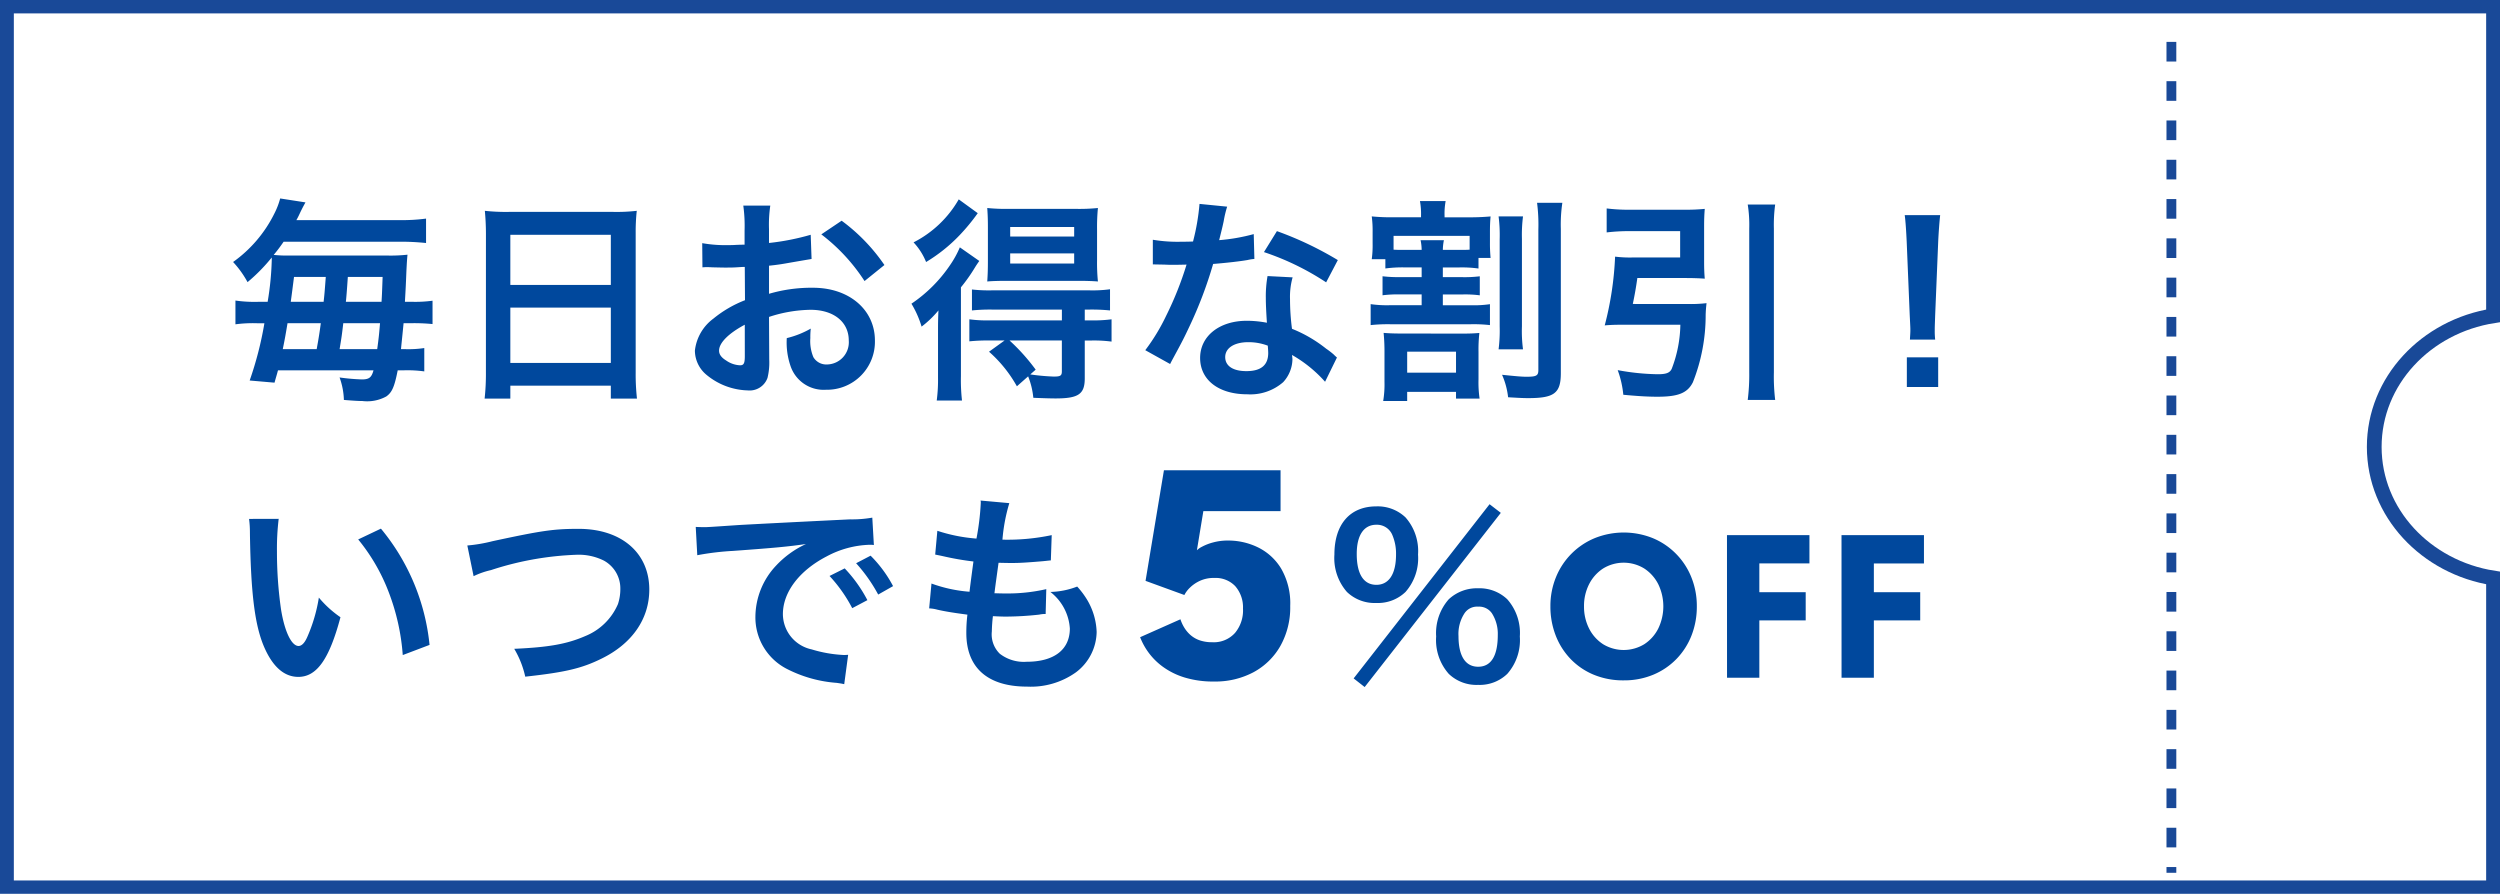 <svg xmlns="http://www.w3.org/2000/svg" xmlns:xlink="http://www.w3.org/1999/xlink" width="254.499" height="90.991" viewBox="0 0 254.499 90.991"><defs><clipPath id="a"><rect width="254.499" height="90.991" fill="none" stroke="#194998" stroke-width="1"/></clipPath></defs><g transform="translate(-903 -1243.005)"><path d="M3.366-8.272A13.507,13.507,0,0,1,.968-8.4v2.42a13.418,13.418,0,0,1,2.178-.11h.77a35.36,35.36,0,0,1-1.5,5.83l2.53.22c.176-.638.22-.748.352-1.254h9.724c-.2.726-.44.924-1.188.924a20.775,20.775,0,0,1-2.266-.2,7.282,7.282,0,0,1,.44,2.288c1.056.088,1.54.11,1.87.11a4.075,4.075,0,0,0,2.442-.462c.594-.418.836-.99,1.166-2.662h.616a12.367,12.367,0,0,1,2.09.11V-3.564a10.757,10.757,0,0,1-2,.11H17.82c.088-.9.154-1.474.264-2.64h.792a19.059,19.059,0,0,1,2.156.088V-8.382a13.161,13.161,0,0,1-2.112.11h-.7c.088-1.54.088-1.54.154-3.168.044-.836.066-1.21.11-1.628a15.9,15.9,0,0,1-2.024.088H6.336a12.533,12.533,0,0,1-1.474-.066c.4-.484.616-.77,1.012-1.342H17.622a24.462,24.462,0,0,1,2.75.132v-2.486a18.575,18.575,0,0,1-2.75.154H7.172c.2-.352.264-.506.44-.88.22-.44.22-.44.484-.924l-2.574-.4a7.7,7.7,0,0,1-.594,1.54,13.273,13.273,0,0,1-4.2,4.928A9.979,9.979,0,0,1,2.2-10.274a17.766,17.766,0,0,0,2.464-2.508v.286a29.893,29.893,0,0,1-.418,4.224Zm2.42,4.818c.2-.968.286-1.452.484-2.64H9.658c-.132,1.012-.22,1.5-.286,1.892-.088.484-.088.484-.132.748ZM6.6-8.272c.132-.968.176-1.32.33-2.53h3.234c-.132,1.738-.132,1.738-.22,2.53Zm4.972,4.818c.22-1.342.22-1.342.374-2.64h3.74c-.088,1.078-.132,1.518-.286,2.64Zm.638-4.818c.044-.374.11-1.21.2-2.53H15.95c-.066,1.826-.066,1.826-.11,2.53ZM26.466-1.078a23.075,23.075,0,0,1-.132,2.662h2.618V.264h10.23v1.32h2.662a22.287,22.287,0,0,1-.132-2.662V-15.29a19.879,19.879,0,0,1,.11-2.244,17.7,17.7,0,0,1-2.376.11H28.8a19.421,19.421,0,0,1-2.442-.11c.066.726.11,1.5.11,2.354Zm2.486-14.014h10.23v5.1H28.952Zm0,7.414h10.23v5.632H28.952Zm26.334.946a14.081,14.081,0,0,1,4.224-.726c2.354,0,3.894,1.232,3.894,3.124a2.261,2.261,0,0,1-2.222,2.442A1.522,1.522,0,0,1,59.8-2.64a4.239,4.239,0,0,1-.308-1.936,7.628,7.628,0,0,1,.044-.968,9.281,9.281,0,0,1-2.442.968,7.35,7.35,0,0,0,.374,2.816A3.552,3.552,0,0,0,61.072.682a4.887,4.887,0,0,0,4.994-5.016c0-3.124-2.618-5.368-6.292-5.368a15.255,15.255,0,0,0-4.488.616v-2.86c.836-.088,1.276-.154,2-.286,1.518-.264,1.936-.33,2.332-.4l-.088-2.464a24.536,24.536,0,0,1-4.246.836v-1.408a13.507,13.507,0,0,1,.132-2.4h-2.75a15.074,15.074,0,0,1,.132,2.53v1.452c-.242,0-.352,0-.88.022-.308.022-.55.022-.77.022a13.493,13.493,0,0,1-2.662-.2l.022,2.464a4.125,4.125,0,0,1,.462-.022c.066,0,.264,0,.55.022.264,0,.88.022,1.21.022.55,0,.858,0,1.188-.022.726-.044.726-.044.9-.044l.022,3.388a11.769,11.769,0,0,0-3.212,1.87A4.7,4.7,0,0,0,47.74-3.3,3.231,3.231,0,0,0,48.95-.814,6.853,6.853,0,0,0,53.108.748,1.933,1.933,0,0,0,55.132-.528a6.551,6.551,0,0,0,.176-1.87Zm-2.464,4c0,.726-.11.924-.484.924a2.645,2.645,0,0,1-1.408-.484C50.424-2.6,50.2-2.926,50.2-3.3c0-.792.968-1.76,2.618-2.64Zm14.212-9.284a18.66,18.66,0,0,0-4.356-4.51L60.61-15.136a18.787,18.787,0,0,1,4.4,4.752ZM79.266-4.334,77.682-3.19A13.319,13.319,0,0,1,80.52.33L81.664-.682A7.893,7.893,0,0,1,82.192,1.5c1.012.044,1.826.066,2.266.066,2.332,0,2.97-.44,2.97-2.046v-3.85h.638a13.534,13.534,0,0,1,2.09.11V-6.49A14.308,14.308,0,0,1,88-6.38h-.572v-1.1h.484A18.281,18.281,0,0,1,90-7.392V-9.548a13.134,13.134,0,0,1-2.134.11H78.034a15.34,15.34,0,0,1-2.09-.088v2.134a17.864,17.864,0,0,1,2.068-.088H85.1v1.1H77.77a13.534,13.534,0,0,1-2.09-.11v2.244a18.109,18.109,0,0,1,2.068-.088Zm5.83,0v3.146c0,.44-.154.528-.814.528a21.651,21.651,0,0,1-2.4-.22l.55-.484a20.114,20.114,0,0,0-2.662-2.97ZM74.6-18.7A11.1,11.1,0,0,1,70-14.322a6.489,6.489,0,0,1,1.276,2,16.358,16.358,0,0,0,3.388-2.706,20.086,20.086,0,0,0,1.87-2.266Zm12.144,8.294c.748,0,1.518.022,2.024.066a19.058,19.058,0,0,1-.088-2.156v-3.168a20.08,20.08,0,0,1,.088-2.156,18.589,18.589,0,0,1-2.244.088h-6.8a19.117,19.117,0,0,1-2.222-.088c.044.66.066,1.1.066,2.024v3.3c0,.99-.022,1.5-.066,2.156.418-.044,1.188-.066,2.046-.066Zm-6.908-5.478H86.35v.968H79.838Zm0,2.684H86.35v1.034H79.838ZM72.49-.572a15.971,15.971,0,0,1-.132,2.354h2.574A18.31,18.31,0,0,1,74.822-.7V-9.746a17.012,17.012,0,0,0,1.43-2.024c.176-.286.242-.374.44-.66l-1.98-1.386a10.055,10.055,0,0,1-.99,1.8,14.575,14.575,0,0,1-3.938,3.938,10.155,10.155,0,0,1,1.034,2.332,10.218,10.218,0,0,0,1.716-1.65c-.044.924-.044,1.474-.044,2.354ZM99.11-18.238a22.475,22.475,0,0,1-.66,3.828c-.484.022-.858.022-1.122.022a15.275,15.275,0,0,1-2.97-.2v2.508l1.166.022c.462.022.594.022.88.022.264,0,.4,0,1.386-.022a33.845,33.845,0,0,1-2.068,5.192,20.026,20.026,0,0,1-2.134,3.52l2.53,1.408c.132-.264.132-.264.418-.792.836-1.54,1.034-1.936,1.54-3.014a42.229,42.229,0,0,0,2.42-6.38c1.364-.11,2.706-.264,3.5-.4a4.29,4.29,0,0,1,.7-.11l-.066-2.53a18.87,18.87,0,0,1-3.52.616c.242-.968.352-1.408.462-1.936a11.011,11.011,0,0,1,.352-1.474Zm14.08,5.72a34.729,34.729,0,0,0-6.2-2.948l-1.32,2.134A26.926,26.926,0,0,1,112-10.252ZM113.1-2.6a3.937,3.937,0,0,1-.33-.308A8.112,8.112,0,0,0,112-3.5a13.745,13.745,0,0,0-3.476-2.024,23.358,23.358,0,0,1-.2-3.014,7.333,7.333,0,0,1,.264-2.222l-2.552-.132a11.669,11.669,0,0,0-.176,2.222c0,.66.044,1.518.11,2.53a10.927,10.927,0,0,0-2.046-.2c-2.794,0-4.752,1.562-4.752,3.784,0,2.244,1.892,3.7,4.8,3.7a5.079,5.079,0,0,0,3.652-1.232,3.516,3.516,0,0,0,.946-2.332c0-.088-.022-.242-.044-.44a13.305,13.305,0,0,1,3.366,2.728Zm-7.04-1.21s.044.528.044.748c0,1.232-.726,1.848-2.222,1.848-1.364,0-2.156-.528-2.156-1.43,0-.924.924-1.518,2.354-1.518A5.546,5.546,0,0,1,106.062-3.806Zm15.664-7.964v.99h-2.2a13.3,13.3,0,0,1-1.782-.088v1.936a12.484,12.484,0,0,1,1.782-.088h2.2v1.1h-3.234a11.566,11.566,0,0,1-1.958-.11V-5.9a16.549,16.549,0,0,1,1.958-.088h8.272a14.644,14.644,0,0,1,1.914.088V-8.03a11.151,11.151,0,0,1-1.914.11h-2.882v-1.1h2.024a11.614,11.614,0,0,1,1.738.088v-1.936a12.59,12.59,0,0,1-1.738.088h-2.024v-.99h1.694a12.425,12.425,0,0,1,1.936.11v-1.078h1.232a14.974,14.974,0,0,1-.066-1.54v-1.1c0-.682.022-1.1.066-1.584a23.909,23.909,0,0,1-2.442.088h-2.244v-.154a7.031,7.031,0,0,1,.11-1.5H121.55a7.258,7.258,0,0,1,.11,1.518v.132h-2.772a19.794,19.794,0,0,1-2.244-.088,11.16,11.16,0,0,1,.088,1.606v1.166a10.457,10.457,0,0,1-.088,1.584h1.386v.946a12.857,12.857,0,0,1,1.98-.11Zm-1.716-1.782c-.528,0-.748,0-1.144-.022v-1.408h7.744v1.408c-.33.022-.594.022-1.034.022h-1.694a5.162,5.162,0,0,1,.11-.99h-2.376a4.949,4.949,0,0,1,.11.99Zm-.286,8.514c-.792,0-1.364-.022-1.87-.066a19.767,19.767,0,0,1,.088,2.046V-.132a10.263,10.263,0,0,1-.132,1.958h2.442V.9h4.972v.682h2.4a11.538,11.538,0,0,1-.11-1.98V-3.168A14.8,14.8,0,0,1,127.6-5.1c-.506.044-.99.066-1.738.066Zm.528,1.848h4.972v2.134h-4.972Zm9.306-13.772a15.139,15.139,0,0,1,.11,2.332v8.844a15.292,15.292,0,0,1-.11,2.354h2.486a14.1,14.1,0,0,1-.11-2.332v-8.91a14.834,14.834,0,0,1,.11-2.288Zm3.916-1.386a17.334,17.334,0,0,1,.132,2.728v14.3c0,.572-.2.682-1.21.682-.506,0-1.188-.066-2.486-.2a7.743,7.743,0,0,1,.616,2.288c1.144.066,1.518.088,2.046.088,2.662,0,3.322-.506,3.322-2.552V-15.686a15.011,15.011,0,0,1,.154-2.662Zm9.746,10.3c.2-.946.33-1.694.462-2.64h4.906c.7,0,1.408.022,1.958.066-.044-.528-.066-.99-.066-1.716V-15.95c0-.726.022-1.232.066-1.782a19.9,19.9,0,0,1-2.134.088H142.89a18.065,18.065,0,0,1-2.332-.132v2.442a19.218,19.218,0,0,1,2.31-.132h5.17v2.684h-4.906a12.046,12.046,0,0,1-1.716-.088,32.87,32.87,0,0,1-1.056,7c.506-.044,1.012-.066,1.628-.066h6.072a13,13,0,0,1-.88,4.488c-.2.418-.572.55-1.43.55a23.784,23.784,0,0,1-4.07-.418,9.876,9.876,0,0,1,.572,2.508c1.408.132,2.442.2,3.476.2,2.112,0,3.058-.374,3.608-1.474a18.537,18.537,0,0,0,1.3-6.886c.022-.572.044-.726.088-1.166a13.656,13.656,0,0,1-1.8.088Zm11.7-10.12a13.261,13.261,0,0,1,.154,2.442V-1.1a20.394,20.394,0,0,1-.154,2.816h2.794a20.056,20.056,0,0,1-.132-2.816V-15.73a15.324,15.324,0,0,1,.132-2.442ZM174-4.422a7.856,7.856,0,0,1-.044-.924c0-.308,0-.308.044-1.584l.308-7.48c.044-.946.132-2.09.2-2.684H170.9c.088.616.154,1.716.2,2.684l.308,7.48c.066,1.32.066,1.32.066,1.562,0,.264-.022.484-.044.946ZM174.306.4V-2.618h-3.19V.4ZM2.354,13.83a10.512,10.512,0,0,1,.088,1.408c.088,6.094.484,9.284,1.386,11.484.88,2.112,2.068,3.19,3.542,3.19,1.87,0,3.146-1.782,4.29-6.072a10.86,10.86,0,0,1-2.2-2A16.219,16.219,0,0,1,8.294,25.82c-.264.616-.572.946-.9.946-.7,0-1.408-1.408-1.782-3.7a41.17,41.17,0,0,1-.418-5.9,25.576,25.576,0,0,1,.176-3.344Zm11.11,2.09a19.2,19.2,0,0,1,3.124,5.412A22.3,22.3,0,0,1,18,27.69l2.728-1.034a21.934,21.934,0,0,0-4.95-11.836Zm11.748,3.74a8.026,8.026,0,0,1,1.76-.616,31.349,31.349,0,0,1,8.668-1.562,5.733,5.733,0,0,1,2.838.594,3.222,3.222,0,0,1,1.672,2.86,4.851,4.851,0,0,1-.242,1.562,6.1,6.1,0,0,1-3.322,3.256c-1.87.814-3.718,1.144-7.238,1.3A9.535,9.535,0,0,1,30.47,29.89c4.026-.44,5.742-.836,7.744-1.826,3.124-1.518,4.884-4.048,4.884-7.04,0-3.74-2.838-6.182-7.194-6.182-2.552,0-3.74.176-8.756,1.254a15.726,15.726,0,0,1-2.574.44Zm22.77-2.134a27.611,27.611,0,0,1,3.652-.44c4.268-.308,5.632-.44,7.414-.7A9.728,9.728,0,0,0,55.99,18.6a7.661,7.661,0,0,0-2.09,5.17,5.886,5.886,0,0,0,3.146,5.3,13.235,13.235,0,0,0,5.148,1.452c.418.066.462.066.748.132l.4-2.992c-.22.022-.418.022-.44.022a13.351,13.351,0,0,1-3.278-.572,3.694,3.694,0,0,1-2.926-3.586c0-2.222,1.65-4.422,4.444-5.874a9.839,9.839,0,0,1,4.356-1.188,3.406,3.406,0,0,1,.462.022L65.8,13.7a11.853,11.853,0,0,1-2.266.176c-5.874.286-9.636.484-11.242.572-3.234.22-3.234.22-3.63.22-.11,0-.352,0-.836-.022Zm13.464,2.112a14.848,14.848,0,0,1,2.31,3.278L65.3,22.1a14.257,14.257,0,0,0-2.31-3.234Zm6.468,1.034a12.723,12.723,0,0,0-2.288-3.1l-1.474.77A16.209,16.209,0,0,1,66.4,21.53Zm3.674,2.266a3.726,3.726,0,0,1,.836.132c.88.2,1.738.33,3.058.506a15.026,15.026,0,0,0-.11,1.87c0,3.542,2.178,5.456,6.182,5.456a7.9,7.9,0,0,0,4.972-1.452,5.234,5.234,0,0,0,2.112-4.114,6.843,6.843,0,0,0-.946-3.234,8.454,8.454,0,0,0-1.034-1.386,8.129,8.129,0,0,1-2.728.55,5.124,5.124,0,0,1,1.98,3.718c0,2.156-1.606,3.388-4.4,3.388a4,4,0,0,1-2.728-.814,2.751,2.751,0,0,1-.814-2.266,15.6,15.6,0,0,1,.11-1.562c.858.044,1.056.044,1.408.044a32.041,32.041,0,0,0,3.3-.2,2.828,2.828,0,0,1,.66-.066l.066-2.53a17.588,17.588,0,0,1-4.2.44c-.242,0-.418,0-1.078-.022.132-1.056.2-1.5.418-3.1.946.022,1.144.022,1.364.022.792,0,1.5-.044,3.08-.176.484-.044.594-.066.88-.088l.088-2.574a21.855,21.855,0,0,1-5.016.462,17.862,17.862,0,0,1,.7-3.718l-2.926-.264a.911.911,0,0,1,.022.22,25.9,25.9,0,0,1-.44,3.652,16.693,16.693,0,0,1-3.982-.792l-.22,2.42c.33.066.44.088.748.154a28.855,28.855,0,0,0,3.146.55c-.11.814-.308,2.288-.4,3.08a14.426,14.426,0,0,1-3.872-.836Zm25.58,1.11a3.953,3.953,0,0,0,.4.864,3.283,3.283,0,0,0,.64.752,2.813,2.813,0,0,0,.928.528,3.849,3.849,0,0,0,1.28.192,2.894,2.894,0,0,0,2.312-.952,3.581,3.581,0,0,0,.808-2.472,3.279,3.279,0,0,0-.792-2.288,2.758,2.758,0,0,0-2.12-.832,3.367,3.367,0,0,0-1.488.3,3.635,3.635,0,0,0-1.016.7,2.863,2.863,0,0,0-.552.736l-3.952-1.44L95.488,8.88H107.36v4.16H99.5l-.656,3.984a1.9,1.9,0,0,1,.5-.352,5.262,5.262,0,0,1,1.12-.44,5.709,5.709,0,0,1,1.576-.2,6.9,6.9,0,0,1,3.008.688,5.67,5.67,0,0,1,2.368,2.16,7.04,7.04,0,0,1,.928,3.808,8.016,8.016,0,0,1-1,4.072,6.906,6.906,0,0,1-2.744,2.68,8.27,8.27,0,0,1-4,.944,9.955,9.955,0,0,1-3-.408,7.493,7.493,0,0,1-2.2-1.08,6.653,6.653,0,0,1-1.48-1.464,6.784,6.784,0,0,1-.856-1.56ZM114.8,30.066l1.122.88,13.86-17.732-1.144-.88Zm12.672.66a4.049,4.049,0,0,0,2.97-1.122,5.193,5.193,0,0,0,1.276-3.806,5.172,5.172,0,0,0-1.276-3.784,4.1,4.1,0,0,0-2.97-1.122,4.194,4.194,0,0,0-2.992,1.122A5.207,5.207,0,0,0,123.2,25.8,5.193,5.193,0,0,0,124.48,29.6,4.067,4.067,0,0,0,127.472,30.726Zm0-7.964a1.585,1.585,0,0,1,1.408.682,3.884,3.884,0,0,1,.594,2.2c0,2.134-.682,3.234-2,3.234-1.3,0-2-1.1-2-3.124a3.826,3.826,0,0,1,.594-2.288A1.532,1.532,0,0,1,127.472,22.762Zm-10.362-.374a4.049,4.049,0,0,0,2.97-1.122,5.193,5.193,0,0,0,1.276-3.806,5.172,5.172,0,0,0-1.276-3.784,4.1,4.1,0,0,0-2.97-1.122c-2.684,0-4.268,1.826-4.268,4.906a5.228,5.228,0,0,0,1.276,3.806A4.067,4.067,0,0,0,117.11,22.388Zm0-7.964a1.693,1.693,0,0,1,1.606.99,4.83,4.83,0,0,1,.4,2.046c0,1.98-.726,3.08-2,3.08-1.3,0-2-1.1-2-3.124C115.108,15.5,115.834,14.424,117.11,14.424Zm21.142,8.305a4.893,4.893,0,0,0,.512,2.25,4.084,4.084,0,0,0,1.419,1.6,4.032,4.032,0,0,0,4.213,0,4.084,4.084,0,0,0,1.419-1.6,5.19,5.19,0,0,0,0-4.493,4.136,4.136,0,0,0-1.419-1.6,4,4,0,0,0-4.213,0,4.136,4.136,0,0,0-1.419,1.6A4.86,4.86,0,0,0,138.252,22.729Zm-3.421,0a7.716,7.716,0,0,1,.561-2.953,7.24,7.24,0,0,1,3.949-3.988,7.925,7.925,0,0,1,5.913,0,7.2,7.2,0,0,1,3.927,3.988,7.783,7.783,0,0,1,.555,2.953,8.023,8.023,0,0,1-.539,2.965,7.159,7.159,0,0,1-1.54,2.4,7.084,7.084,0,0,1-2.365,1.6,7.689,7.689,0,0,1-3,.572,7.818,7.818,0,0,1-3.042-.572,6.952,6.952,0,0,1-2.359-1.6,7.174,7.174,0,0,1-1.523-2.4A8.1,8.1,0,0,1,134.831,22.729Zm17.974-7.249H161.2v2.882h-5.1v2.926h4.719v2.871h-4.719V30h-3.289Zm11.66,0h8.393v2.882h-5.1v2.926h4.719v2.871h-4.719V30h-3.289Z" transform="translate(926 1282)" fill="#00489d"/><g transform="translate(903 1243.006)"><g transform="translate(0 -0.001)" clip-path="url(#a)"><path d="M241.788,45.632c0-6.71,5.253-12.267,12.142-13.349V.749H.75V90.516H253.93V58.981C247.041,57.9,241.788,52.342,241.788,45.632Z" transform="translate(-0.091 -0.137)" fill="none" stroke="#194998" stroke-miterlimit="10" stroke-width="1.5"/><line y2="84.586" transform="translate(221.047 4.264)" fill="none" stroke="#194998" stroke-miterlimit="10" stroke-width="1" stroke-dasharray="2 2"/></g></g></g></svg>